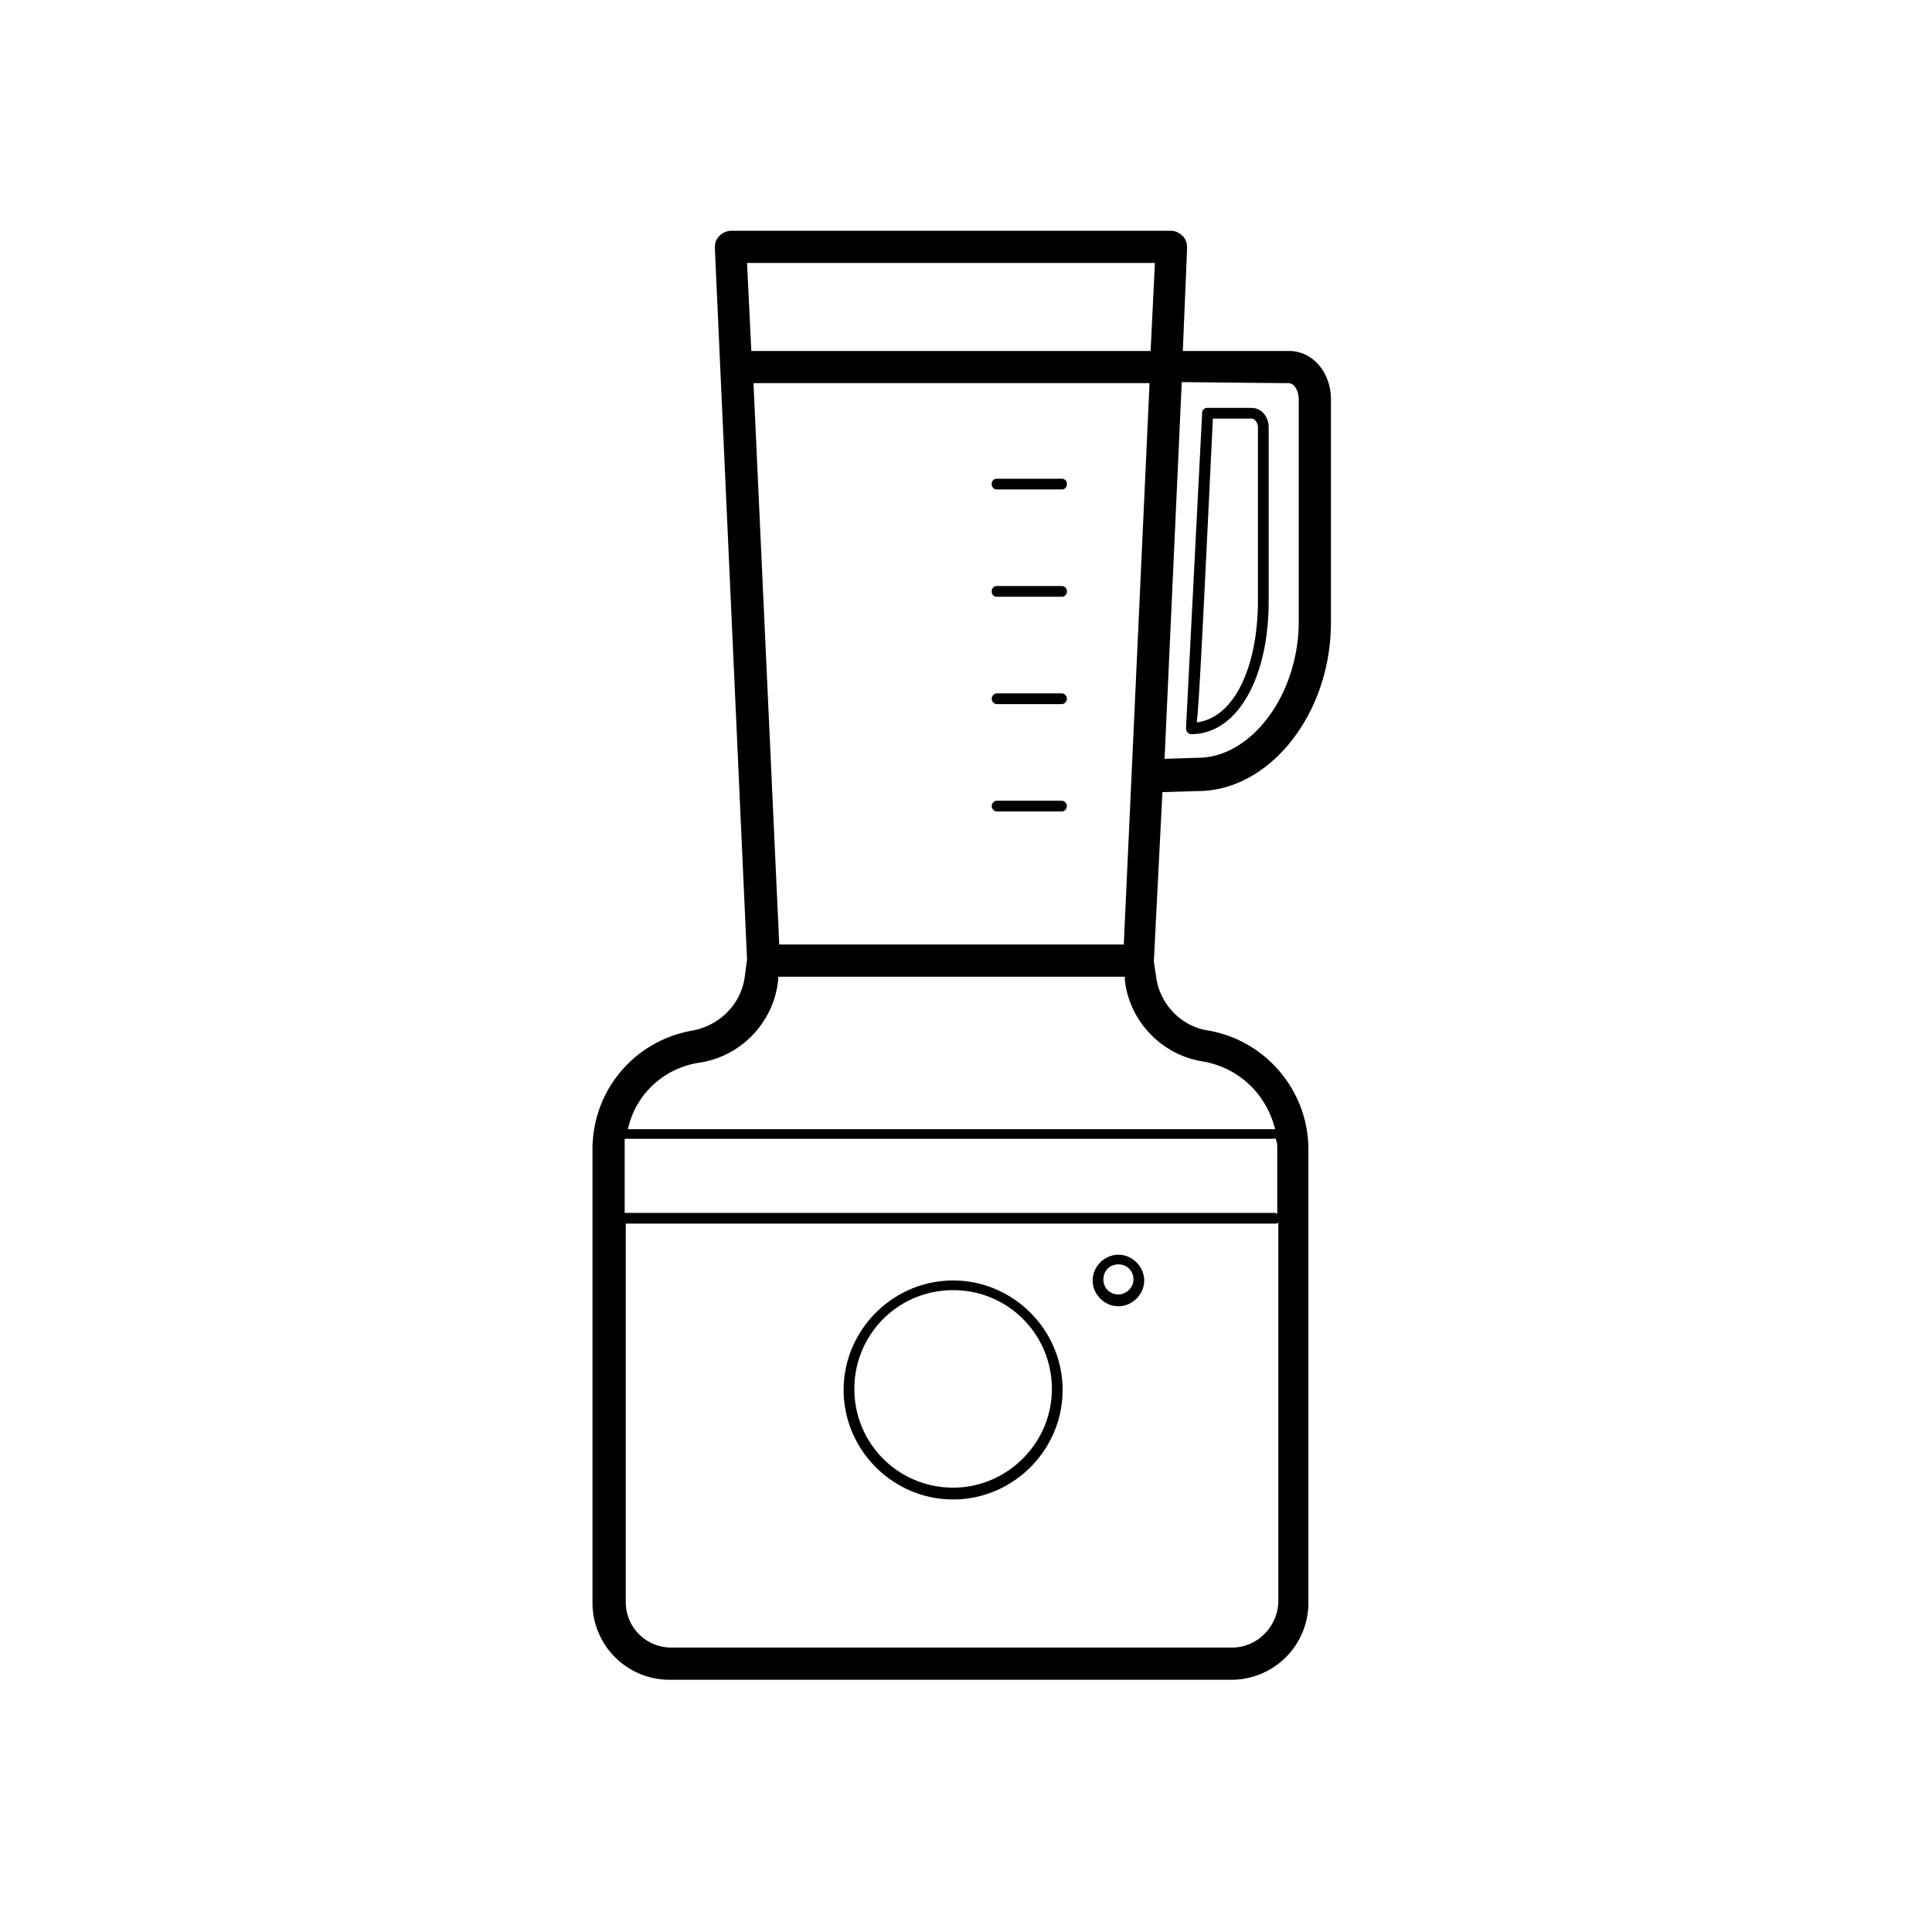 <svg version="1.1" id="Layer_1" xmlns="http://www.w3.org/2000/svg" xmlns:xlink="http://www.w3.org/1999/xlink" x="0px" y="0px" width="180px" height="180px" viewBox="0 0 180 180" style="enable-background:new 0 0 180 180;" xml:space="preserve">
<path d="M98.9 44.6h-6a.47.47 0 0 0-.5.5.47.47 0 0 0 .5.5h6a.47.47 0 0 0 .5-.5.47.47 0 0 0-.5-.5zm0 10h-6a.47.47 0 0 0-.5.5.47.47 0 0 0 .5.5h6a.47.47 0 0 0 .5-.5.47.47 0 0 0-.5-.5zm0 10h-6a.5.5 0 1 0 0 1h6a.5.5 0 1 0 0-1zm0 10h-6a.5.5 0 1 0 0 1h6a.5.5 0 1 0 0-1zm-10.1 44.7c-5.6 0-10.2 4.6-10.2 10.2s4.6 10.2 10.2 10.2S99 135.1 99 129.5s-4.6-10.2-10.2-10.2zm0 19.3c-5.1 0-9.2-4.1-9.2-9.2s4.1-9.2 9.2-9.2 9.2 4.1 9.2 9.2-4.2 9.2-9.2 9.2zm15.4-21.7c-1.3 0-2.4 1.1-2.4 2.4s1.1 2.4 2.4 2.4 2.4-1.1 2.4-2.4-1.1-2.4-2.4-2.4zm0 3.7c-.8 0-1.4-.6-1.4-1.4s.6-1.4 1.4-1.4 1.4.6 1.4 1.4-.7 1.4-1.4 1.4zm4.1-46.8l3.3-.1c6.7 0 12.4-7.2 12.4-15.7V37.2c0-2.5-1.7-4.5-3.9-4.5h-9.9l.4-9.6c0-.4-.1-.8-.4-1.1s-.7-.5-1.1-.5h-41c-.4 0-.8.2-1.1.5s-.4.7-.4 1.1l3 66.3-.2 1.5c-.3 2.6-2.3 4.6-4.8 5.1-5.4.9-9.4 5.5-9.4 11.1v42.2a7.17 7.17 0 0 0 7.2 7.2h52.3a7.17 7.17 0 0 0 7.2-7.2v-42.2c0-5.5-4-10.2-9.4-11.1-2.5-.4-4.5-2.5-4.8-5.1l-.2-1.3.8-15.8zM104.7 88H72.6l-2.4-52.3h36.9L104.7 88zm15.4-52.3c.4 0 .9.6.9 1.5v20.7c0 6.8-4.4 12.7-9.4 12.7l-3.1.1 1.6-35.1 10 .1zm-12.5-11.2l-.4 8.2H70l-.4-8.2h38zM119 107v6.1c-.1-.1-.2-.1-.3-.1H58.2v-6.9h60.4c.1 0 .2 0 .2-.1.2.4.2.7.2 1zm-4.2 46.5H62.5a4.23 4.23 0 0 1-4.2-4.2V114h60.5c.1 0 .2 0 .3-.1v35.4c-.1 2.3-2 4.2-4.3 4.2zm-2.7-54.6c3.4.6 5.9 3.1 6.7 6.3H58.5c.7-3.2 3.3-5.7 6.7-6.2 3.9-.6 6.9-3.8 7.3-7.7V91h32.3v.3c.4 3.8 3.4 7 7.3 7.6zm-1.5-30.7c.1.1.2.2.4.2 4.2 0 7.2-5.1 7.2-12.4V39.8c0-1-.7-1.8-1.6-1.8h-4.1a.47.47 0 0 0-.5.5l-1.5 29.3c0 .1 0 .2.1.4zM113 39h3.6c.3 0 .6.4.6.8v16.1c0 6.4-2.3 11-5.7 11.4.2-1.6.5-7.4 1.5-28.3z"/></svg>